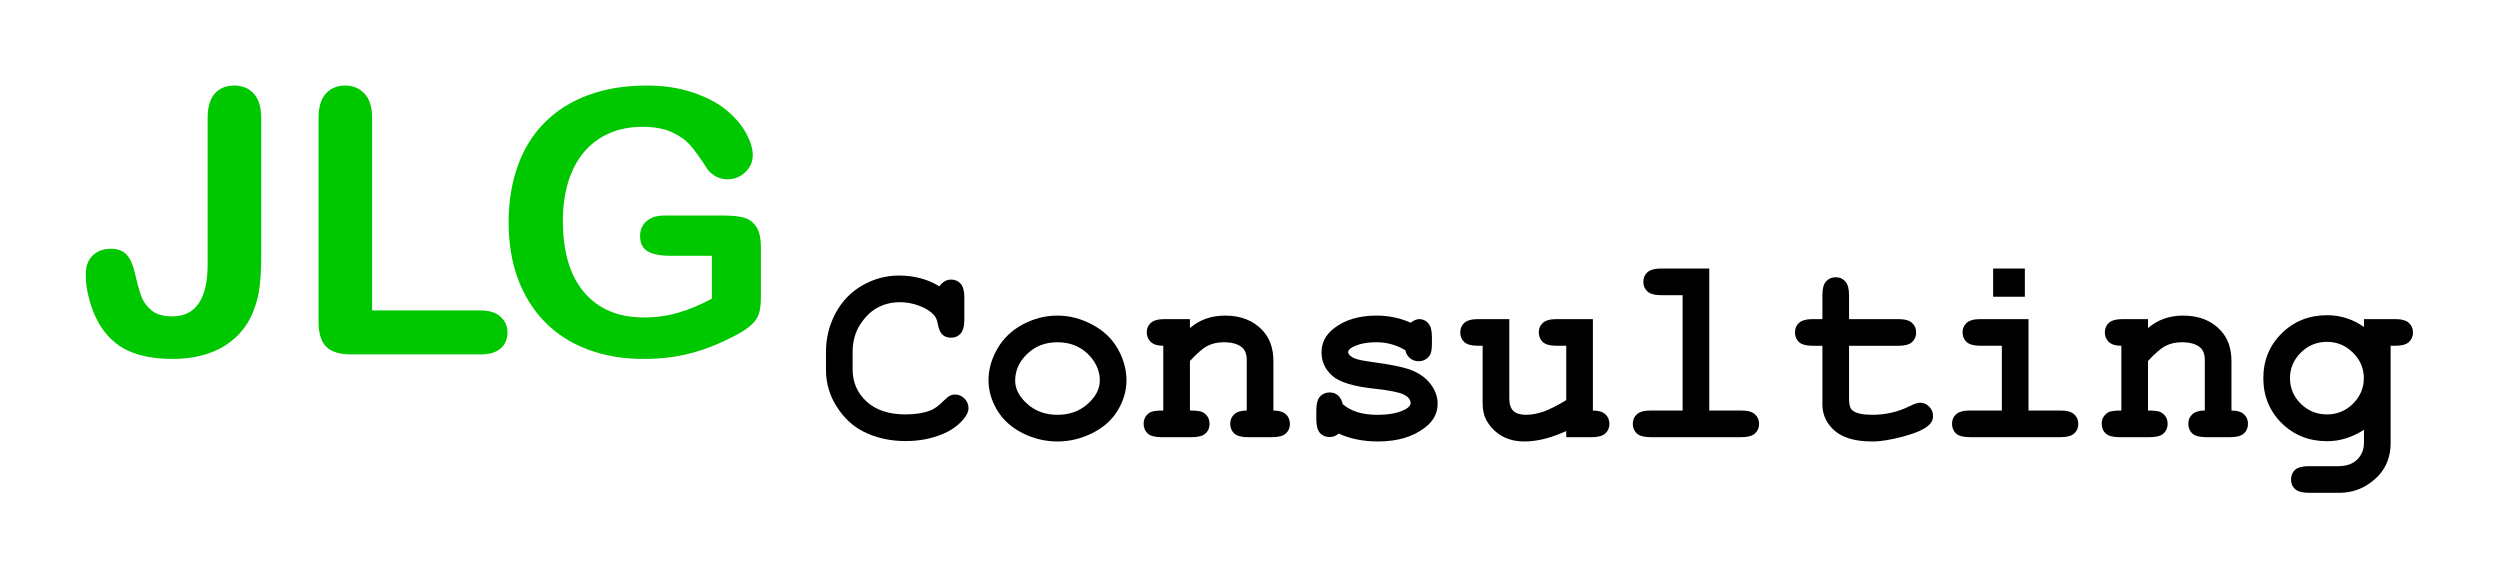 <?xml version="1.0" encoding="UTF-8" standalone="no"?>
<!-- Created with Inkscape (http://www.inkscape.org/) -->

<svg
   xmlns:dc="http://purl.org/dc/elements/1.1/"
   xmlns:cc="http://creativecommons.org/ns#"
   xmlns:rdf="http://www.w3.org/1999/02/22-rdf-syntax-ns#"
   xmlns:svg="http://www.w3.org/2000/svg"
   xmlns="http://www.w3.org/2000/svg"
   xmlns:sodipodi="http://sodipodi.sourceforge.net/DTD/sodipodi-0.dtd"
   xmlns:inkscape="http://www.inkscape.org/namespaces/inkscape"
   width="58.26mm"
   height="13.496mm"
   viewBox="0 0 206.434 47.82"
   id="svg2"
   version="1.1"
   inkscape:version="0.91 r13725"
   sodipodi:docname="jlg-consulting.svg">
  <defs
     id="defs4" />
  <sodipodi:namedview
     id="base"
     pagecolor="#d2d2d2"
     bordercolor="#666666"
     borderopacity="1.0"
     inkscape:pageopacity="0"
     inkscape:pageshadow="2"
     inkscape:zoom="5.2933537"
     inkscape:cx="90.248287"
     inkscape:cy="16.351704"
     inkscape:document-units="px"
     inkscape:current-layer="layer1"
     showgrid="false"
     inkscape:window-width="1280"
     inkscape:window-height="961"
     inkscape:window-x="-8"
     inkscape:window-y="-8"
     inkscape:window-maximized="1"
     fit-margin-top="2"
     fit-margin-left="2"
     fit-margin-right="2"
     fit-margin-bottom="2"
     showguides="true" />
  <g
     inkscape:label="Layer 1"
     inkscape:groupmode="layer"
     id="layer1"
     transform="translate(-183.481,-274.912)">
    <g
       style="font-style:normal;font-variant:normal;font-weight:normal;font-stretch:normal;font-size:172.293px;line-height:125%;font-family:'Arial Rounded MT Bold';-inkscape-font-specification:'Arial Rounded MT Bold, ';letter-spacing:0px;word-spacing:0px;fill:#00c800;fill-opacity:1;stroke:none;stroke-width:1px;stroke-linecap:butt;stroke-linejoin:miter;stroke-opacity:1"
       id="text4353"
       transform="matrix(0.177,0,0,0.177,174.112,232.062)">
      <path
         d="m 174.781,297.142 0,64.61 q 0,8.413 -0.757,14.302 -0.673,5.889 -3.197,11.946 -4.206,10.179 -13.881,15.9 -9.675,5.637 -23.556,5.637 -12.535,0 -20.948,-3.954 -8.329,-3.954 -13.46,-12.787 -2.692,-4.711 -4.375,-10.852 -1.683,-6.141 -1.683,-11.694 0,-5.889 3.281,-9.002 3.281,-3.113 8.413,-3.113 4.964,0 7.487,2.86 2.524,2.86 3.87,8.918 1.43,6.478 2.86,10.348 1.43,3.87 4.795,6.646 3.365,2.776 9.591,2.776 16.573,0 16.573,-24.313 l 0,-68.227 q 0,-7.571 3.281,-11.357 3.365,-3.786 9.086,-3.786 5.805,0 9.17,3.786 3.449,3.786 3.449,11.357 z"
         id="path4372"
         inkscape:connector-curvature="0" />
      <path
         d="m 226.519,297.142 0,89.764 50.645,0 q 6.057,0 9.254,2.944 3.281,2.944 3.281,7.403 0,4.543 -3.197,7.403 -3.197,2.776 -9.338,2.776 l -60.319,0 q -8.16,0 -11.778,-3.617 -3.533,-3.617 -3.533,-11.694 l 0,-94.98 q 0,-7.571 3.365,-11.357 3.449,-3.786 9.002,-3.786 5.637,0 9.086,3.786 3.533,3.702 3.533,11.357 z"
         id="path4374"
         inkscape:connector-curvature="0" />
      <path
         d="m 407.898,357.293 0,23.64 q 0,4.711 -0.925,7.571 -0.925,2.776 -3.449,5.048 -2.44,2.271 -6.31,4.375 -11.189,6.057 -21.537,8.833 -10.348,2.776 -22.546,2.776 -14.218,0 -25.911,-4.375 -11.694,-4.375 -19.938,-12.703 -8.244,-8.329 -12.703,-20.191 -4.375,-11.862 -4.375,-26.5 0,-14.386 4.29,-26.332 4.29,-11.946 12.619,-20.275 8.329,-8.329 20.275,-12.703 11.946,-4.459 27.089,-4.459 12.451,0 22.041,3.365 9.591,3.281 15.564,8.329 5.973,5.048 9.002,10.684 3.029,5.637 3.029,10.011 0,4.711 -3.533,8.076 -3.449,3.281 -8.329,3.281 -2.692,0 -5.216,-1.262 -2.44,-1.262 -4.122,-3.533 -4.627,-7.235 -7.824,-10.937 -3.197,-3.702 -8.665,-6.225 -5.384,-2.524 -13.797,-2.524 -8.665,0 -15.479,3.029 -6.814,2.944 -11.694,8.665 -4.795,5.637 -7.403,13.881 -2.524,8.245 -2.524,18.256 0,21.705 9.927,33.399 10.011,11.694 27.846,11.694 8.665,0 16.237,-2.271 7.656,-2.271 15.479,-6.478 l 0,-20.022 -19.349,0 q -6.983,0 -10.6,-2.103 -3.533,-2.103 -3.533,-7.151 0,-4.122 2.944,-6.814 3.029,-2.692 8.16,-2.692 l 28.351,0 q 5.216,0 8.833,0.925 3.617,0.925 5.805,4.122 2.271,3.197 2.271,9.591 z"
         id="path4376"
         inkscape:connector-curvature="0" />
    </g>
    <g
       style="font-style:normal;font-variant:normal;font-weight:normal;font-stretch:normal;font-size:124.235px;line-height:125%;font-family:'Arial Rounded MT Bold';-inkscape-font-specification:'Arial Rounded MT Bold, ';letter-spacing:0px;word-spacing:0px;fill:#000000;fill-opacity:1;stroke:none;stroke-width:1px;stroke-linecap:butt;stroke-linejoin:miter;stroke-opacity:1"
       id="consulting"
       transform="matrix(0.177,0,0,0.177,174.112,232.062)"
       inkscape:label="#text4357">
      <path
         d="m 491.157,375.671 q 1.153,-1.577 2.487,-2.366 1.395,-0.789 2.972,-0.789 2.73,0 4.428,1.881 1.759,1.881 1.759,6.369 l 0,10.555 q 0,4.489 -1.759,6.43 -1.699,1.881 -4.428,1.881 -2.487,0 -4.004,-1.395 -1.517,-1.395 -2.244,-5.217 -0.425,-2.548 -1.699,-3.943 -2.487,-2.73 -6.976,-4.368 -4.428,-1.638 -8.917,-1.638 -5.581,0 -10.252,2.426 -4.671,2.426 -8.25,7.886 -3.579,5.46 -3.579,12.982 l 0,8.068 q 0,8.978 6.491,14.983 6.551,6.006 18.138,6.006 6.915,0 11.708,-1.881 2.79,-1.092 5.945,-4.307 1.941,-1.941 3.033,-2.487 1.092,-0.607 2.487,-0.607 2.487,0 4.368,1.881 1.881,1.881 1.881,4.428 0,2.548 -2.548,5.46 -3.7,4.246 -9.524,6.673 -7.825,3.276 -17.289,3.276 -11.04,0 -19.897,-4.55 -7.158,-3.64 -12.193,-11.465 -5.035,-7.886 -5.035,-17.167 l 0,-8.432 q 0,-9.706 4.489,-18.077 4.55,-8.432 12.557,-12.982 8.007,-4.55 16.985,-4.55 5.399,0 10.07,1.274 4.732,1.213 8.796,3.761 z"
         style="font-style:normal;font-variant:normal;font-weight:bold;font-stretch:normal;font-family:'Courier New';-inkscape-font-specification:'Courier New Bold';fill:#000000"
         id="path4379"
         inkscape:connector-curvature="0" />
      <path
         d="m 578.449,419.53 q 0,7.158 -4.004,13.892 -3.943,6.673 -11.829,10.676 -7.825,3.943 -16.379,3.943 -8.493,0 -16.257,-3.882 -7.765,-3.943 -11.829,-10.676 -4.064,-6.733 -4.064,-14.074 0,-7.461 4.125,-14.619 4.125,-7.219 11.829,-11.344 7.765,-4.125 16.197,-4.125 8.493,0 16.318,4.246 7.886,4.186 11.89,11.344 4.004,7.097 4.004,14.619 z m -12.436,0.061 q 0,-6.006 -4.307,-11.04 -5.884,-6.794 -15.469,-6.794 -8.432,0 -14.074,5.399 -5.642,5.399 -5.642,12.496 0,5.824 5.702,10.919 5.702,5.035 14.013,5.035 8.371,0 14.074,-5.035 5.702,-5.096 5.702,-10.98 z"
         style="font-style:normal;font-variant:normal;font-weight:bold;font-stretch:normal;font-family:'Courier New';-inkscape-font-specification:'Courier New Bold';fill:#000000"
         id="path4381"
         inkscape:connector-curvature="0" />
      <path
         d="m 608.052,390.958 0,4.186 q 3.397,-2.912 7.461,-4.368 4.125,-1.456 8.917,-1.456 11.04,0 17.471,6.855 5.096,5.46 5.096,14.316 l 0,23.112 q 3.943,0 5.824,1.759 1.881,1.699 1.881,4.489 0,2.73 -1.941,4.489 -1.881,1.699 -6.369,1.699 l -11.222,0 q -4.489,0 -6.43,-1.699 -1.881,-1.759 -1.881,-4.55 0,-2.73 1.881,-4.428 1.881,-1.759 5.824,-1.759 l 0,-23.476 q 0,-4.064 -2.184,-5.945 -2.851,-2.426 -8.553,-2.426 -4.307,0 -7.583,1.699 -3.215,1.638 -8.189,7.037 l 0,23.112 q 4.792,0 6.187,0.91 2.972,1.82 2.972,5.338 0,2.73 -1.941,4.489 -1.881,1.699 -6.369,1.699 l -14.134,0 q -4.489,0 -6.43,-1.699 -1.881,-1.759 -1.881,-4.55 0,-3.397 2.912,-5.278 1.456,-0.91 6.248,-0.91 l 0,-30.21 q -3.943,0 -5.824,-1.759 -1.881,-1.759 -1.881,-4.489 0,-2.73 1.881,-4.428 1.941,-1.759 6.43,-1.759 l 11.829,0 z"
         style="font-style:normal;font-variant:normal;font-weight:bold;font-stretch:normal;font-family:'Courier New';-inkscape-font-specification:'Courier New Bold';fill:#000000"
         id="path4383"
         inkscape:connector-curvature="0" />
      <path
         d="m 708.568,405.517 q -3.033,-1.881 -6.369,-2.79 -3.336,-0.971 -6.976,-0.971 -7.219,0 -11.465,2.366 -1.881,1.031 -1.881,2.244 0,1.395 2.548,2.73 1.941,0.971 8.675,1.881 12.375,1.699 17.228,3.397 6.369,2.244 9.827,6.673 3.458,4.428 3.458,9.342 0,6.673 -5.884,11.162 -8.432,6.491 -21.899,6.491 -5.399,0 -10.009,-0.971 -4.55,-0.91 -8.371,-2.73 -0.91,0.789 -1.941,1.213 -1.031,0.425 -2.123,0.425 -2.912,0 -4.671,-1.881 -1.699,-1.941 -1.699,-6.43 l 0,-4.186 q 0,-4.489 1.699,-6.369 1.759,-1.941 4.55,-1.941 2.244,0 3.761,1.274 1.517,1.213 2.366,4.246 2.851,2.426 6.855,3.7 4.004,1.213 9.221,1.213 8.553,0 13.285,-2.669 2.244,-1.335 2.244,-2.79 0,-2.426 -3.215,-4.004 -3.215,-1.577 -13.285,-2.669 -14.983,-1.577 -20.018,-6.066 -5.035,-4.428 -5.035,-10.919 0,-6.673 5.642,-11.101 7.643,-6.066 20.018,-6.066 4.307,0 8.25,0.849 4.004,0.789 7.643,2.487 1.153,-0.849 2.123,-1.274 1.031,-0.425 1.881,-0.425 2.548,0 4.246,1.941 1.699,1.881 1.699,6.369 l 0,3.033 q 0,4.064 -0.971,5.52 -1.941,2.79 -5.278,2.79 -2.244,0 -3.943,-1.395 -1.699,-1.395 -2.184,-3.7 z"
         style="font-style:normal;font-variant:normal;font-weight:bold;font-stretch:normal;font-family:'Courier New';-inkscape-font-specification:'Courier New Bold';fill:#000000"
         id="path4385"
         inkscape:connector-curvature="0" />
      <path
         d="m 796.042,390.958 0,42.645 q 3.943,0 5.824,1.759 1.881,1.759 1.881,4.489 0,2.73 -1.941,4.489 -1.881,1.699 -6.369,1.699 l -11.829,0 0,-2.851 q -5.338,2.426 -10.191,3.64 -4.853,1.213 -9.221,1.213 -6.127,0 -10.616,-2.548 -4.489,-2.608 -7.097,-7.158 -1.881,-3.276 -1.881,-8.189 l 0,-26.752 -2.123,0 q -4.489,0 -6.43,-1.699 -1.881,-1.759 -1.881,-4.55 0,-2.73 1.881,-4.428 1.941,-1.759 6.43,-1.759 l 14.559,0 0,37.004 q 0,3.943 1.881,5.824 1.941,1.82 5.884,1.82 3.761,0 8.068,-1.456 4.368,-1.517 10.737,-5.399 l 0,-25.357 -4.489,0 q -4.489,0 -6.43,-1.699 -1.881,-1.759 -1.881,-4.55 0,-2.73 1.881,-4.428 1.941,-1.759 6.43,-1.759 l 16.925,0 z"
         style="font-style:normal;font-variant:normal;font-weight:bold;font-stretch:normal;font-family:'Courier New';-inkscape-font-specification:'Courier New Bold';fill:#000000"
         id="path4387"
         inkscape:connector-curvature="0" />
      <path
         d="m 850.335,367.361 0,66.243 14.923,0 q 4.489,0 6.369,1.759 1.941,1.699 1.941,4.489 0,2.73 -1.941,4.489 -1.881,1.699 -6.369,1.699 l -42.281,0 q -4.489,0 -6.43,-1.699 -1.881,-1.759 -1.881,-4.55 0,-2.73 1.881,-4.428 1.941,-1.759 6.43,-1.759 l 14.923,0 0,-53.807 -10.009,0 q -4.428,0 -6.369,-1.699 -1.941,-1.759 -1.941,-4.55 0,-2.73 1.881,-4.428 1.941,-1.759 6.43,-1.759 l 22.445,0 z"
         style="font-style:normal;font-variant:normal;font-weight:bold;font-stretch:normal;font-family:'Courier New';-inkscape-font-specification:'Courier New Bold';fill:#000000"
         id="path4389"
         inkscape:connector-curvature="0" />
      <path
         d="m 915.546,403.394 0,24.932 q 0,4.004 1.638,5.278 2.548,2.002 9.099,2.002 9.524,0 17.592,-4.064 3.094,-1.577 4.853,-1.577 2.426,0 4.186,1.82 1.82,1.82 1.82,4.428 0,2.426 -1.941,4.186 -2.972,2.851 -11.768,5.278 -8.735,2.366 -14.741,2.366 -11.586,0 -17.41,-4.974 -5.763,-5.035 -5.763,-12.314 l 0,-27.358 -4.489,0 q -4.489,0 -6.43,-1.699 -1.881,-1.759 -1.881,-4.55 0,-2.73 1.881,-4.428 1.941,-1.759 6.43,-1.759 l 4.489,0 0,-11.222 q 0,-4.489 1.699,-6.369 1.759,-1.941 4.55,-1.941 2.73,0 4.428,1.941 1.759,1.881 1.759,6.369 l 0,11.222 22.991,0 q 4.489,0 6.369,1.759 1.941,1.699 1.941,4.489 0,2.73 -1.941,4.489 -1.881,1.699 -6.369,1.699 l -22.991,0 z"
         style="font-style:normal;font-variant:normal;font-weight:bold;font-stretch:normal;font-family:'Courier New';-inkscape-font-specification:'Courier New Bold';fill:#000000"
         id="path4391"
         inkscape:connector-curvature="0" />
      <path
         d="m 997.56,367.361 0,13.164 -14.801,0 0,-13.164 14.801,0 z m 1.699,23.597 0,42.645 14.923,0 q 4.489,0 6.369,1.759 1.941,1.699 1.941,4.489 0,2.73 -1.941,4.489 -1.881,1.699 -6.369,1.699 l -42.281,0 q -4.489,0 -6.43,-1.699 -1.881,-1.759 -1.881,-4.55 0,-2.73 1.881,-4.428 1.941,-1.759 6.43,-1.759 l 14.923,0 0,-30.21 -10.009,0 q -4.428,0 -6.369,-1.699 -1.941,-1.759 -1.941,-4.55 0,-2.73 1.881,-4.428 1.941,-1.759 6.43,-1.759 l 22.445,0 z"
         style="font-style:normal;font-variant:normal;font-weight:bold;font-stretch:normal;font-family:'Courier New';-inkscape-font-specification:'Courier New Bold';fill:#000000"
         id="path4393"
         inkscape:connector-curvature="0" />
      <path
         d="m 1055.007,390.958 0,4.186 q 3.397,-2.912 7.461,-4.368 4.125,-1.456 8.917,-1.456 11.04,0 17.471,6.855 5.096,5.46 5.096,14.316 l 0,23.112 q 3.943,0 5.824,1.759 1.881,1.699 1.881,4.489 0,2.73 -1.941,4.489 -1.881,1.699 -6.369,1.699 l -11.222,0 q -4.489,0 -6.43,-1.699 -1.881,-1.759 -1.881,-4.55 0,-2.73 1.881,-4.428 1.881,-1.759 5.824,-1.759 l 0,-23.476 q 0,-4.064 -2.184,-5.945 -2.851,-2.426 -8.553,-2.426 -4.307,0 -7.583,1.699 -3.215,1.638 -8.189,7.037 l 0,23.112 q 4.792,0 6.188,0.91 2.972,1.82 2.972,5.338 0,2.73 -1.941,4.489 -1.881,1.699 -6.369,1.699 l -14.134,0 q -4.489,0 -6.43,-1.699 -1.881,-1.759 -1.881,-4.55 0,-3.397 2.912,-5.278 1.456,-0.91 6.248,-0.91 l 0,-30.21 q -3.943,0 -5.824,-1.759 -1.881,-1.759 -1.881,-4.489 0,-2.73 1.881,-4.428 1.941,-1.759 6.43,-1.759 l 11.829,0 z"
         style="font-style:normal;font-variant:normal;font-weight:bold;font-stretch:normal;font-family:'Courier New';-inkscape-font-specification:'Courier New Bold';fill:#000000"
         id="path4395"
         inkscape:connector-curvature="0" />
      <path
         d="m 1155.766,394.658 0,-3.7 14.559,0 q 4.489,0 6.369,1.759 1.941,1.699 1.941,4.489 0,2.73 -1.941,4.489 -1.881,1.699 -6.369,1.699 l -2.123,0 0,45.254 q 0,6.551 -2.79,11.404 -2.73,4.914 -8.432,8.432 -5.702,3.518 -12.86,3.518 l -14.073,0 q -4.489,0 -6.43,-1.759 -1.881,-1.699 -1.881,-4.428 0,-2.79 1.881,-4.55 1.941,-1.699 6.43,-1.699 l 13.71,0 q 5.702,0 8.857,-3.094 3.155,-3.094 3.155,-7.825 l 0,-6.066 q -4.125,2.669 -8.432,4.004 -4.246,1.335 -8.735,1.335 -12.678,0 -21.232,-8.432 -8.553,-8.493 -8.553,-20.928 0,-12.496 8.553,-20.928 8.553,-8.493 21.232,-8.493 4.732,0 8.978,1.395 4.307,1.335 8.189,4.125 z m -0.061,23.84 q 0,-6.855 -5.096,-11.89 -5.035,-5.035 -12.132,-5.035 -7.097,0 -12.193,5.035 -5.035,5.035 -5.035,11.89 0,6.915 5.035,11.95 5.096,4.974 12.193,4.974 7.097,0 12.132,-4.974 5.096,-5.035 5.096,-11.95 z"
         style="font-style:normal;font-variant:normal;font-weight:bold;font-stretch:normal;font-family:'Courier New';-inkscape-font-specification:'Courier New Bold';fill:#000000"
         id="path4397"
         inkscape:connector-curvature="0" />
    </g>
  </g>
</svg>
